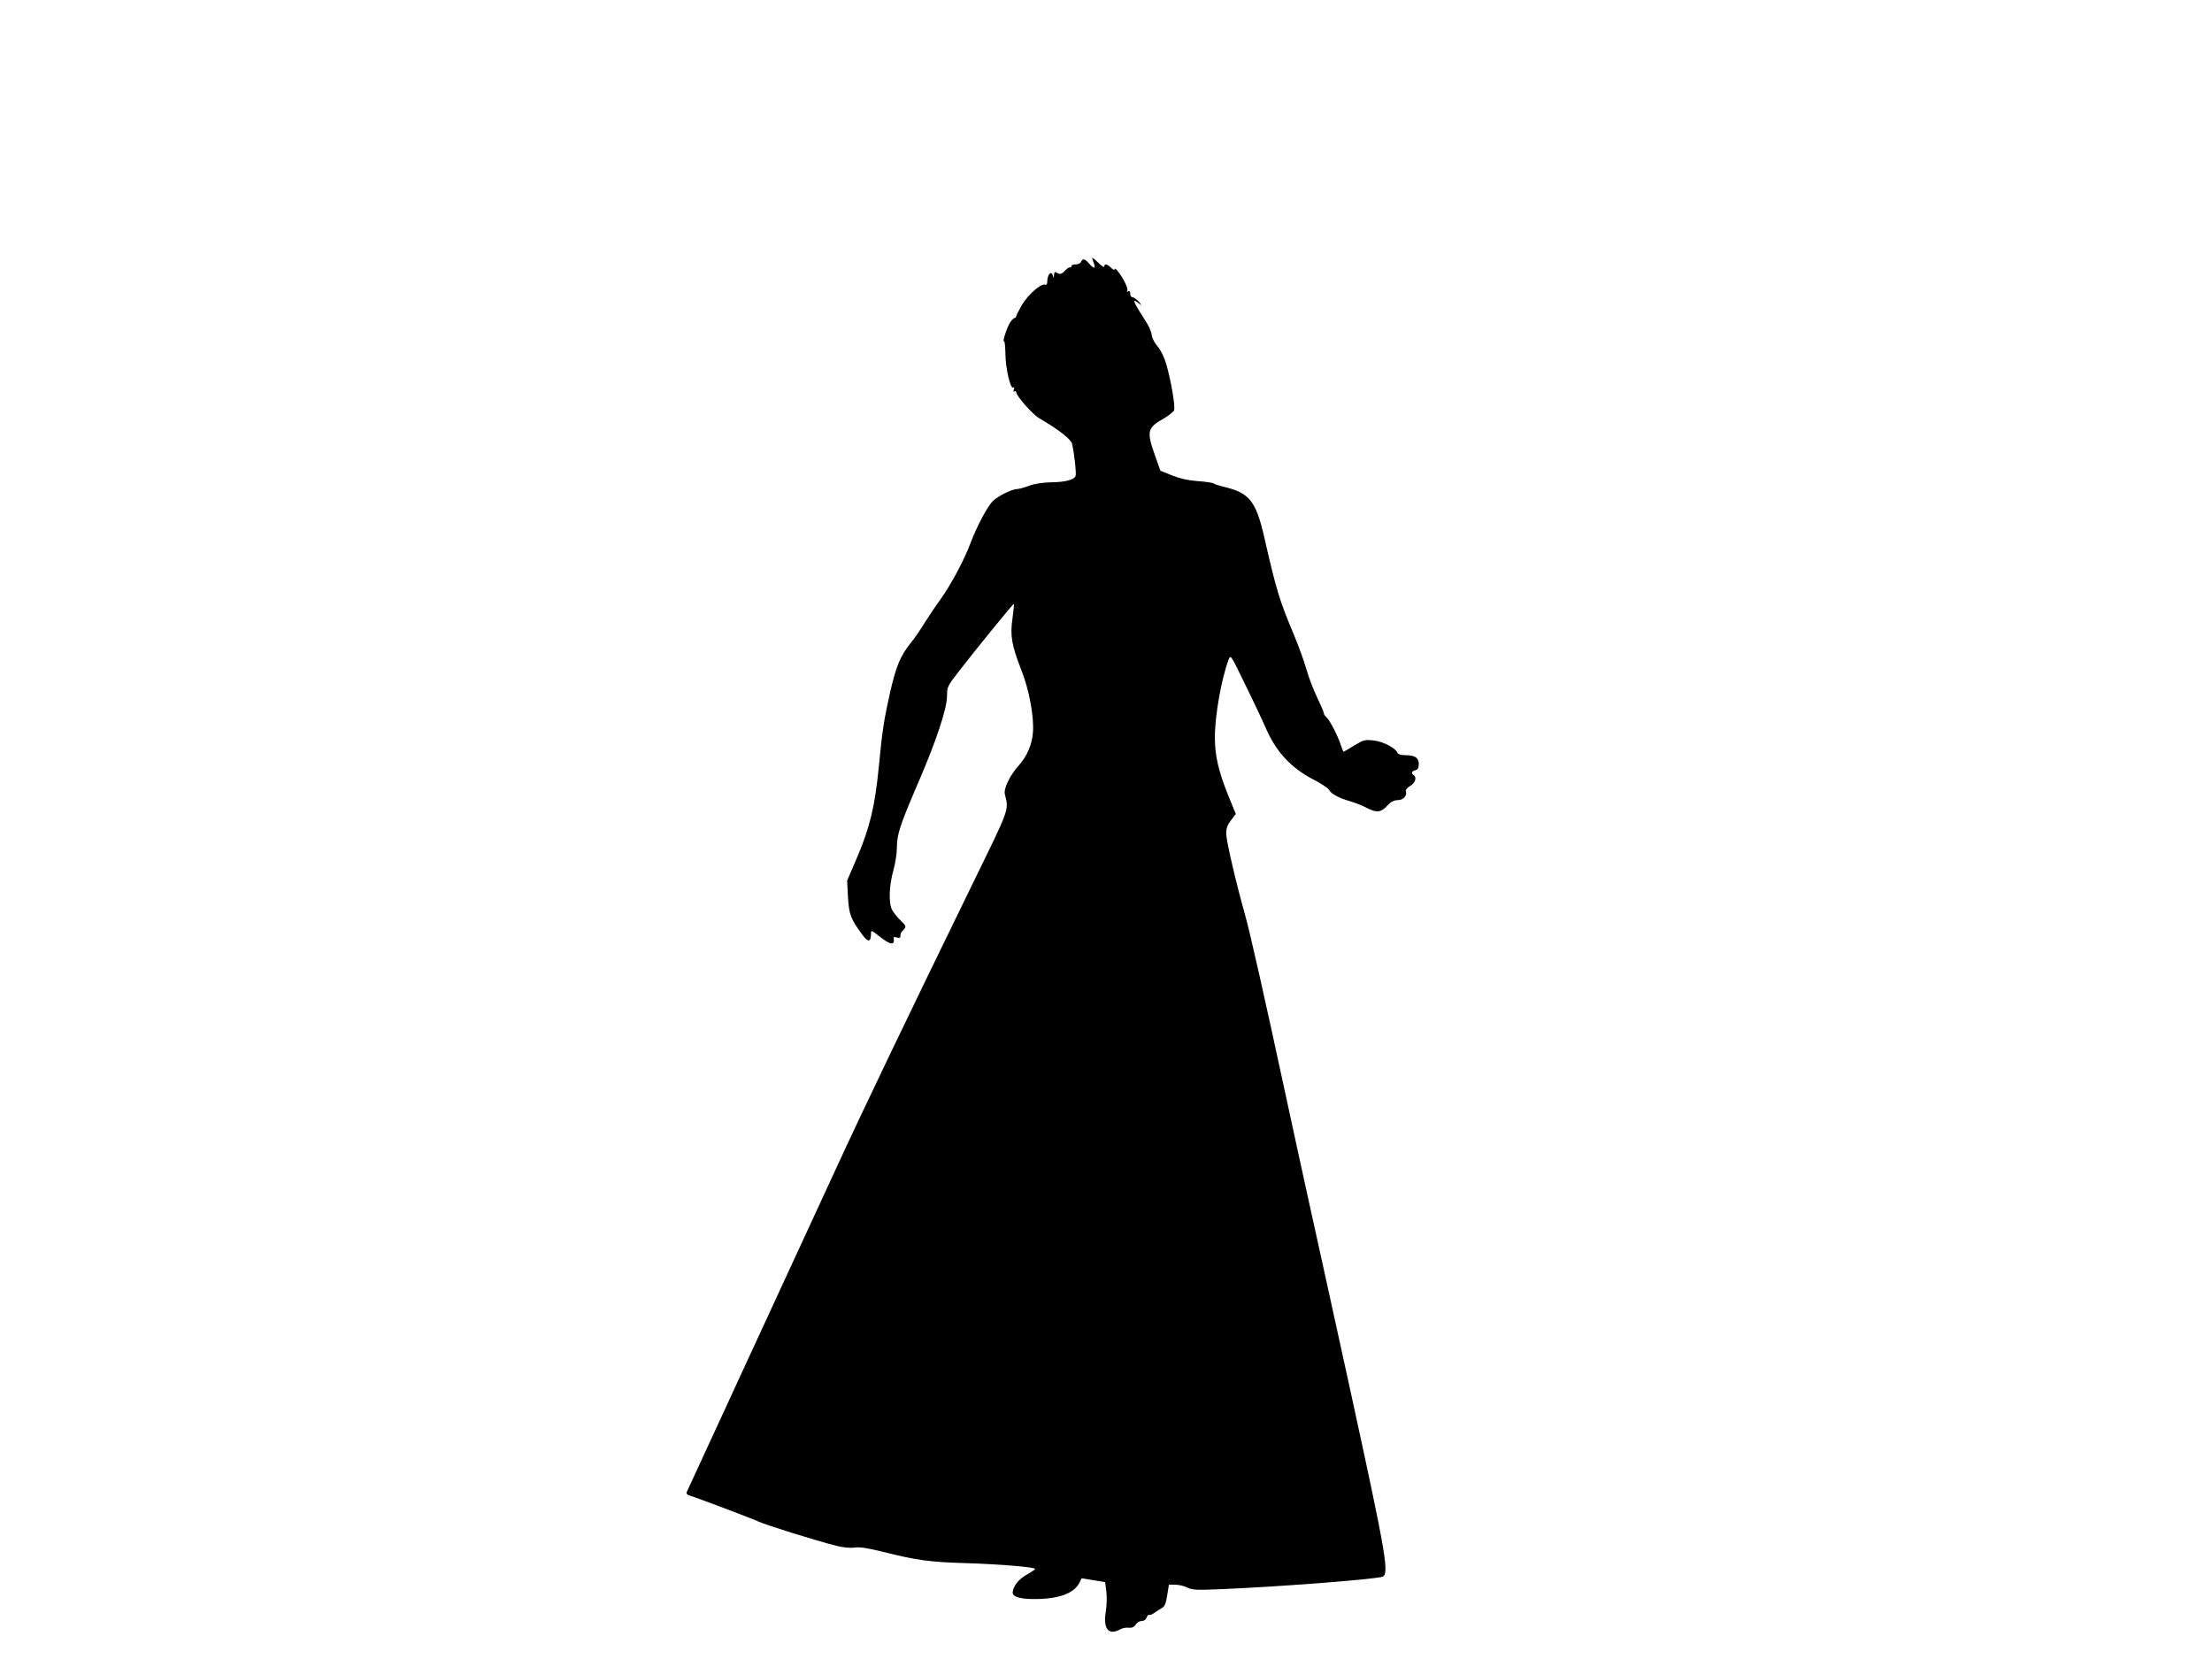  <svg version="1.0" xmlns="http://www.w3.org/2000/svg"
 width="1280pt" height="960pt" viewBox="0 0 1280 960"
 preserveAspectRatio="xMidYMid meet"><g transform="translate(0,960) scale(0.1,-0.1)"
fill="#000000" stroke="none">
<path d="M6320 8108 c0 -4 4 -18 10 -32 12 -33 0 -33 -28 -1 -25 29 -37 31
-46 10 -3 -8 -17 -15 -31 -15 -14 0 -25 -4 -25 -10 0 -5 -4 -9 -9 -7 -5 1 -17
-7 -27 -18 -20 -22 -31 -25 -51 -12 -9 6 -13 1 -14 -15 -1 -17 -3 -18 -6 -5
-9 35 -33 10 -33 -35 0 -11 -5 -18 -12 -15 -24 8 -97 -56 -133 -115 -19 -33
-35 -64 -35 -69 0 -5 -4 -9 -9 -9 -5 0 -16 -12 -26 -26 -18 -28 -47 -117 -35
-109 4 2 7 -29 8 -71 0 -83 29 -207 45 -197 6 4 8 0 4 -11 -4 -10 -3 -15 3
-11 6 3 10 2 10 -3 0 -22 94 -129 133 -152 111 -64 186 -123 191 -149 14 -65
25 -171 20 -185 -9 -23 -60 -36 -144 -37 -47 -1 -94 -8 -125 -20 -27 -10 -59
-19 -70 -19 -30 -1 -106 -38 -138 -68 -32 -30 -94 -146 -132 -247 -37 -98
-110 -235 -172 -322 -31 -42 -73 -106 -95 -141 -21 -35 -57 -87 -80 -115 -58
-73 -83 -133 -117 -282 -36 -160 -46 -225 -66 -435 -22 -224 -51 -346 -123
-516 l-60 -140 5 -95 c6 -100 14 -124 83 -218 34 -46 50 -44 50 7 0 21 3 20
51 -18 63 -50 88 -52 80 -7 -1 5 8 6 19 2 11 -4 20 -2 20 4 0 18 3 25 17 39
19 19 17 25 -18 58 -17 16 -38 43 -47 59 -21 40 -17 141 8 230 11 39 20 97 20
131 0 76 18 130 123 374 105 243 167 429 167 503 0 51 4 59 63 135 100 130
321 401 324 398 2 -1 -2 -39 -8 -84 -15 -100 -5 -155 51 -299 46 -116 75 -274
67 -364 -6 -69 -34 -134 -79 -185 -55 -61 -92 -138 -83 -171 23 -93 29 -75
-183 -509 -383 -785 -641 -1322 -807 -1684 -93 -201 -321 -696 -508 -1100
-186 -404 -341 -740 -344 -746 -2 -6 4 -14 14 -17 47 -14 372 -137 398 -150
32 -17 345 -115 455 -142 40 -10 80 -14 106 -10 30 4 75 -3 160 -24 198 -50
275 -60 476 -66 200 -6 408 -23 408 -34 0 -3 -22 -18 -49 -33 -46 -25 -81 -70
-81 -104 0 -23 40 -36 114 -37 145 -2 238 30 271 92 l14 28 68 -11 68 -11 7
-55 c4 -30 2 -82 -3 -115 -17 -101 16 -141 84 -103 12 7 34 11 49 9 18 -2 31
4 40 18 7 12 23 21 35 21 13 0 24 8 28 20 4 11 10 18 15 15 4 -2 18 3 31 13
14 9 33 22 44 28 15 8 22 27 29 72 l10 62 36 0 c20 0 52 -7 70 -16 28 -15 56
-16 194 -10 318 13 856 54 932 71 46 10 30 105 -179 1065 -108 492 -218 996
-246 1120 -27 124 -89 405 -136 625 -117 544 -200 912 -230 1020 -54 192 -107
422 -109 466 -1 36 5 53 27 82 l28 37 -46 113 c-54 135 -75 225 -75 330 0 126
38 341 80 451 11 29 13 25 93 -140 46 -93 103 -214 127 -269 58 -129 144 -220
267 -284 46 -23 87 -51 93 -61 13 -24 55 -47 124 -67 28 -8 73 -26 99 -40 56
-28 79 -24 118 18 18 20 37 29 58 29 32 0 55 27 46 52 -3 7 8 20 25 30 30 17
40 50 20 63 -16 10 -12 22 10 28 15 4 20 14 20 36 0 36 -22 51 -78 51 -23 0
-42 5 -45 13 -10 28 -83 66 -137 72 -51 6 -59 4 -114 -29 -32 -20 -60 -36 -61
-36 -2 0 -9 17 -16 38 -17 54 -65 146 -83 161 -9 8 -16 19 -16 26 0 6 -18 47
-39 91 -21 43 -48 114 -60 157 -12 43 -44 133 -72 200 -86 205 -102 256 -174
572 -47 203 -85 252 -225 286 -30 7 -60 17 -67 21 -6 5 -48 11 -93 14 -56 4
-103 15 -148 33 l-67 27 -32 90 c-49 138 -44 159 51 212 29 17 56 39 60 48 8
21 -17 168 -45 266 -12 41 -32 82 -50 103 -17 19 -32 48 -34 64 -1 16 -13 46
-26 67 -86 135 -94 155 -44 115 14 -11 12 -7 -4 12 -14 15 -30 27 -38 27 -7 0
-13 9 -13 21 0 13 -4 18 -12 13 -6 -4 -8 -3 -5 3 7 11 -18 66 -51 109 -12 16
-22 23 -22 17 0 -8 -8 -5 -20 7 -22 22 -40 26 -40 8 0 -7 -16 3 -35 22 -19 19
-35 31 -35 28z"/>
</g>
</svg>
